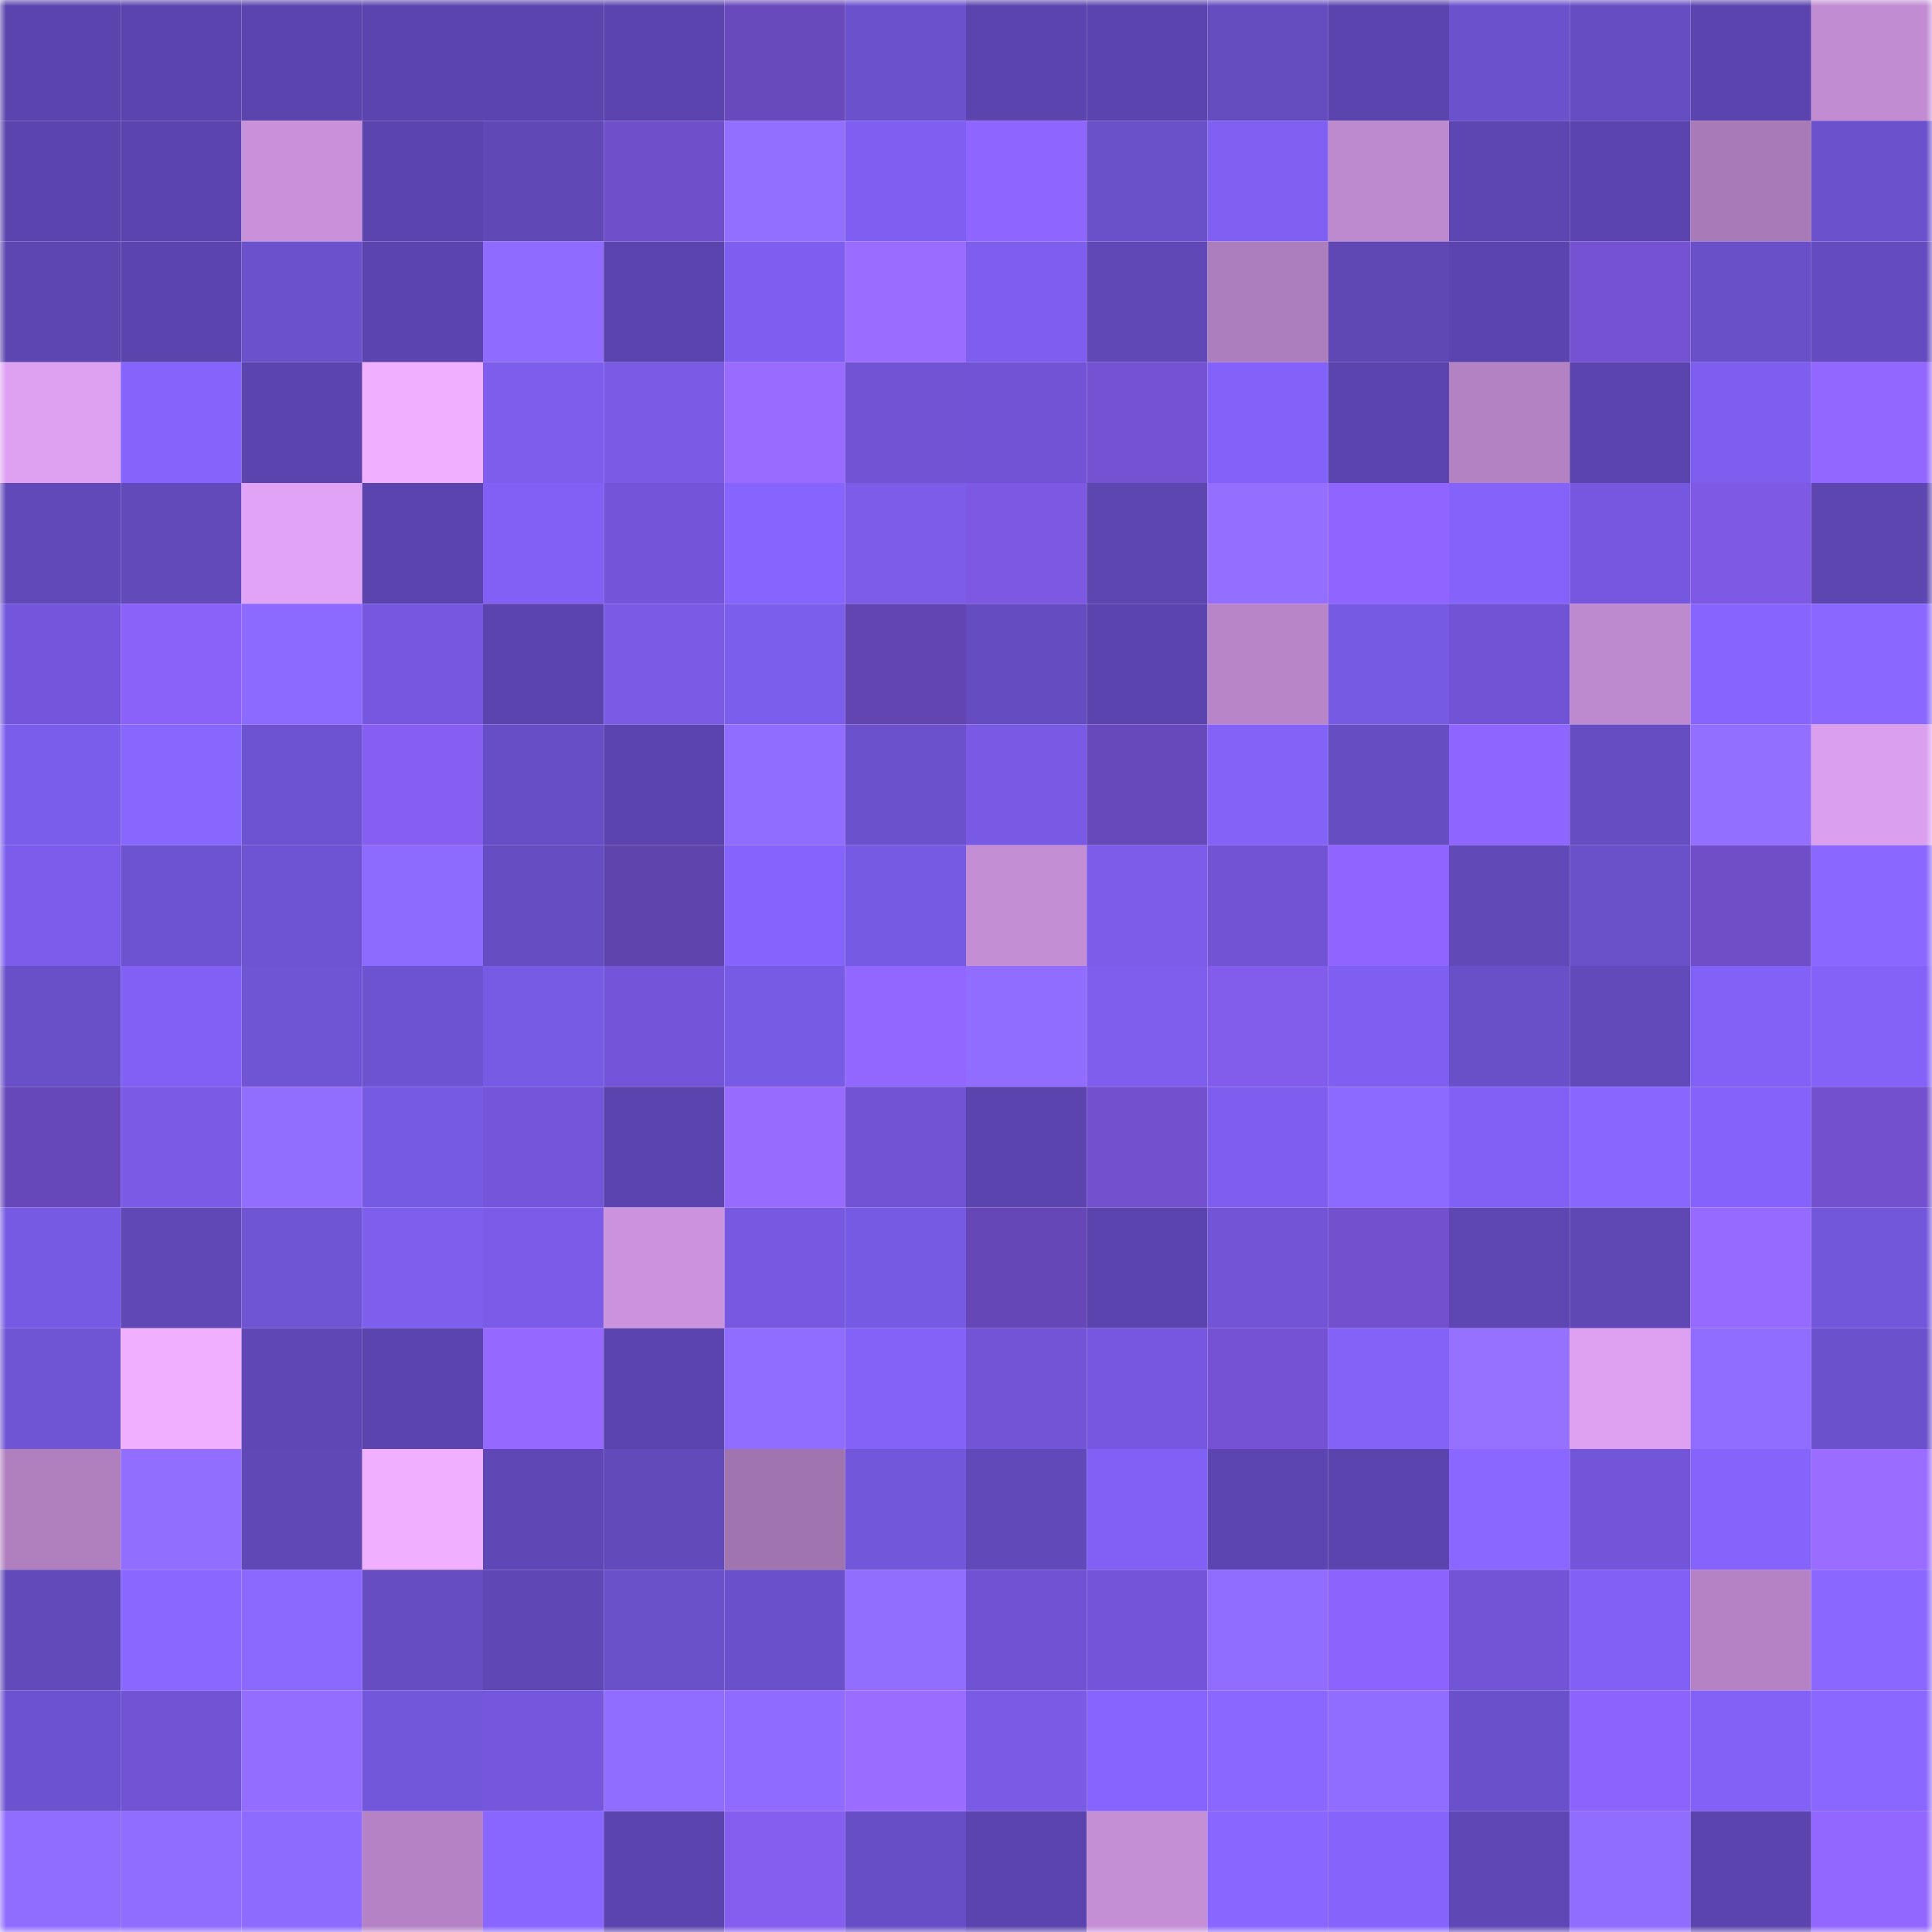 <svg viewBox="0 0 160 160" fill="none" role="img" xmlns="http://www.w3.org/2000/svg" width="240" height="240" name="linea%2Cyuranich.linea.eth"><mask id="1197491220" mask-type="alpha" maskUnits="userSpaceOnUse" x="0" y="0" width="160" height="160"><rect width="160" height="160" fill="#FFFFFF"></rect></mask><g mask="url(#1197491220)"><rect x="0" y="0" width="10" height="10" fill="#5b44ad"></rect><rect x="10" y="0" width="10" height="10" fill="#5b44ad"></rect><rect x="20" y="0" width="10" height="10" fill="#5b44ad"></rect><rect x="30" y="0" width="10" height="10" fill="#5b44ad"></rect><rect x="40" y="0" width="10" height="10" fill="#5b44ad"></rect><rect x="50" y="0" width="10" height="10" fill="#5b44ad"></rect><rect x="60" y="0" width="10" height="10" fill="#694abd"></rect><rect x="70" y="0" width="10" height="10" fill="#6c51cd"></rect><rect x="80" y="0" width="10" height="10" fill="#5b44ad"></rect><rect x="90" y="0" width="10" height="10" fill="#5b44ad"></rect><rect x="100" y="0" width="10" height="10" fill="#654cbf"></rect><rect x="110" y="0" width="10" height="10" fill="#5b44ad"></rect><rect x="120" y="0" width="10" height="10" fill="#6b51cc"></rect><rect x="130" y="0" width="10" height="10" fill="#664dc2"></rect><rect x="140" y="0" width="10" height="10" fill="#5b44ad"></rect><rect x="150" y="0" width="10" height="10" fill="#c28cd3"></rect><rect x="0" y="10" width="10" height="10" fill="#5b44ad"></rect><rect x="10" y="10" width="10" height="10" fill="#5b44ad"></rect><rect x="20" y="10" width="10" height="10" fill="#c891da"></rect><rect x="30" y="10" width="10" height="10" fill="#5b44ad"></rect><rect x="40" y="10" width="10" height="10" fill="#6048b7"></rect><rect x="50" y="10" width="10" height="10" fill="#704fca"></rect><rect x="60" y="10" width="10" height="10" fill="#936fff"></rect><rect x="70" y="10" width="10" height="10" fill="#7f5ff1"></rect><rect x="80" y="10" width="10" height="10" fill="#8f65ff"></rect><rect x="90" y="10" width="10" height="10" fill="#6a50c9"></rect><rect x="100" y="10" width="10" height="10" fill="#7f60f2"></rect><rect x="110" y="10" width="10" height="10" fill="#be8acf"></rect><rect x="120" y="10" width="10" height="10" fill="#5e46b2"></rect><rect x="130" y="10" width="10" height="10" fill="#5b44ad"></rect><rect x="140" y="10" width="10" height="10" fill="#a97ab8"></rect><rect x="150" y="10" width="10" height="10" fill="#6c51cd"></rect><rect x="0" y="20" width="10" height="10" fill="#5d46b0"></rect><rect x="10" y="20" width="10" height="10" fill="#5b44ad"></rect><rect x="20" y="20" width="10" height="10" fill="#6b51cc"></rect><rect x="30" y="20" width="10" height="10" fill="#5b44ad"></rect><rect x="40" y="20" width="10" height="10" fill="#8f6bff"></rect><rect x="50" y="20" width="10" height="10" fill="#5b44ad"></rect><rect x="60" y="20" width="10" height="10" fill="#7e5eef"></rect><rect x="70" y="20" width="10" height="10" fill="#9a6cff"></rect><rect x="80" y="20" width="10" height="10" fill="#7d5eee"></rect><rect x="90" y="20" width="10" height="10" fill="#6049b7"></rect><rect x="100" y="20" width="10" height="10" fill="#ad7ebd"></rect><rect x="110" y="20" width="10" height="10" fill="#5f47b4"></rect><rect x="120" y="20" width="10" height="10" fill="#5b44ad"></rect><rect x="130" y="20" width="10" height="10" fill="#7452d1"></rect><rect x="140" y="20" width="10" height="10" fill="#694fc8"></rect><rect x="150" y="20" width="10" height="10" fill="#644bbf"></rect><rect x="0" y="30" width="10" height="10" fill="#dea1f2"></rect><rect x="10" y="30" width="10" height="10" fill="#8564fc"></rect><rect x="20" y="30" width="10" height="10" fill="#5b44ad"></rect><rect x="30" y="30" width="10" height="10" fill="#f1afff"></rect><rect x="40" y="30" width="10" height="10" fill="#7c5dec"></rect><rect x="50" y="30" width="10" height="10" fill="#795be6"></rect><rect x="60" y="30" width="10" height="10" fill="#996cff"></rect><rect x="70" y="30" width="10" height="10" fill="#7054d4"></rect><rect x="80" y="30" width="10" height="10" fill="#7054d5"></rect><rect x="90" y="30" width="10" height="10" fill="#7452d1"></rect><rect x="100" y="30" width="10" height="10" fill="#8362f9"></rect><rect x="110" y="30" width="10" height="10" fill="#5b44ad"></rect><rect x="120" y="30" width="10" height="10" fill="#b382c3"></rect><rect x="130" y="30" width="10" height="10" fill="#5b44ad"></rect><rect x="140" y="30" width="10" height="10" fill="#7d5eee"></rect><rect x="150" y="30" width="10" height="10" fill="#9267ff"></rect><rect x="0" y="40" width="10" height="10" fill="#6249ba"></rect><rect x="10" y="40" width="10" height="10" fill="#624abb"></rect><rect x="20" y="40" width="10" height="10" fill="#e1a3f5"></rect><rect x="30" y="40" width="10" height="10" fill="#5b44ad"></rect><rect x="40" y="40" width="10" height="10" fill="#8161f5"></rect><rect x="50" y="40" width="10" height="10" fill="#7255d8"></rect><rect x="60" y="40" width="10" height="10" fill="#8665fe"></rect><rect x="70" y="40" width="10" height="10" fill="#7b5dea"></rect><rect x="80" y="40" width="10" height="10" fill="#7d58e2"></rect><rect x="90" y="40" width="10" height="10" fill="#5d46b0"></rect><rect x="100" y="40" width="10" height="10" fill="#946fff"></rect><rect x="110" y="40" width="10" height="10" fill="#9065ff"></rect><rect x="120" y="40" width="10" height="10" fill="#8463fb"></rect><rect x="130" y="40" width="10" height="10" fill="#7558df"></rect><rect x="140" y="40" width="10" height="10" fill="#7e59e4"></rect><rect x="150" y="40" width="10" height="10" fill="#5d46b0"></rect><rect x="0" y="50" width="10" height="10" fill="#7356db"></rect><rect x="10" y="50" width="10" height="10" fill="#8a61f9"></rect><rect x="20" y="50" width="10" height="10" fill="#8c6aff"></rect><rect x="30" y="50" width="10" height="10" fill="#7558df"></rect><rect x="40" y="50" width="10" height="10" fill="#5b44ad"></rect><rect x="50" y="50" width="10" height="10" fill="#795be6"></rect><rect x="60" y="50" width="10" height="10" fill="#7c5eed"></rect><rect x="70" y="50" width="10" height="10" fill="#6245b1"></rect><rect x="80" y="50" width="10" height="10" fill="#654cc1"></rect><rect x="90" y="50" width="10" height="10" fill="#5b44ad"></rect><rect x="100" y="50" width="10" height="10" fill="#b885c8"></rect><rect x="110" y="50" width="10" height="10" fill="#775ae3"></rect><rect x="120" y="50" width="10" height="10" fill="#7054d5"></rect><rect x="130" y="50" width="10" height="10" fill="#be8acf"></rect><rect x="140" y="50" width="10" height="10" fill="#8665ff"></rect><rect x="150" y="50" width="10" height="10" fill="#8a68ff"></rect><rect x="0" y="60" width="10" height="10" fill="#7b5deb"></rect><rect x="10" y="60" width="10" height="10" fill="#8867ff"></rect><rect x="20" y="60" width="10" height="10" fill="#6e53d1"></rect><rect x="30" y="60" width="10" height="10" fill="#865ef2"></rect><rect x="40" y="60" width="10" height="10" fill="#684ec6"></rect><rect x="50" y="60" width="10" height="10" fill="#5b44ad"></rect><rect x="60" y="60" width="10" height="10" fill="#916dff"></rect><rect x="70" y="60" width="10" height="10" fill="#6c51cd"></rect><rect x="80" y="60" width="10" height="10" fill="#785ae4"></rect><rect x="90" y="60" width="10" height="10" fill="#6849bc"></rect><rect x="100" y="60" width="10" height="10" fill="#8262f7"></rect><rect x="110" y="60" width="10" height="10" fill="#664dc2"></rect><rect x="120" y="60" width="10" height="10" fill="#8f65ff"></rect><rect x="130" y="60" width="10" height="10" fill="#664dc2"></rect><rect x="140" y="60" width="10" height="10" fill="#936fff"></rect><rect x="150" y="60" width="10" height="10" fill="#db9fef"></rect><rect x="0" y="70" width="10" height="10" fill="#7c5deb"></rect><rect x="10" y="70" width="10" height="10" fill="#6e53d1"></rect><rect x="20" y="70" width="10" height="10" fill="#6e53d2"></rect><rect x="30" y="70" width="10" height="10" fill="#8e6bff"></rect><rect x="40" y="70" width="10" height="10" fill="#664dc2"></rect><rect x="50" y="70" width="10" height="10" fill="#6044ad"></rect><rect x="60" y="70" width="10" height="10" fill="#8564fd"></rect><rect x="70" y="70" width="10" height="10" fill="#775ae3"></rect><rect x="80" y="70" width="10" height="10" fill="#c48ed5"></rect><rect x="90" y="70" width="10" height="10" fill="#7b5dea"></rect><rect x="100" y="70" width="10" height="10" fill="#7054d4"></rect><rect x="110" y="70" width="10" height="10" fill="#9065ff"></rect><rect x="120" y="70" width="10" height="10" fill="#6149b8"></rect><rect x="130" y="70" width="10" height="10" fill="#6a50c9"></rect><rect x="140" y="70" width="10" height="10" fill="#6f4ec8"></rect><rect x="150" y="70" width="10" height="10" fill="#8a68ff"></rect><rect x="0" y="80" width="10" height="10" fill="#694fc8"></rect><rect x="10" y="80" width="10" height="10" fill="#8161f5"></rect><rect x="20" y="80" width="10" height="10" fill="#6f54d3"></rect><rect x="30" y="80" width="10" height="10" fill="#6e53d1"></rect><rect x="40" y="80" width="10" height="10" fill="#785be5"></rect><rect x="50" y="80" width="10" height="10" fill="#7255d8"></rect><rect x="60" y="80" width="10" height="10" fill="#785be5"></rect><rect x="70" y="80" width="10" height="10" fill="#9267ff"></rect><rect x="80" y="80" width="10" height="10" fill="#916dff"></rect><rect x="90" y="80" width="10" height="10" fill="#7d5eed"></rect><rect x="100" y="80" width="10" height="10" fill="#825ceb"></rect><rect x="110" y="80" width="10" height="10" fill="#7f5ff1"></rect><rect x="120" y="80" width="10" height="10" fill="#694fc8"></rect><rect x="130" y="80" width="10" height="10" fill="#624abb"></rect><rect x="140" y="80" width="10" height="10" fill="#8262f6"></rect><rect x="150" y="80" width="10" height="10" fill="#8362f8"></rect><rect x="0" y="90" width="10" height="10" fill="#6748ba"></rect><rect x="10" y="90" width="10" height="10" fill="#795be6"></rect><rect x="20" y="90" width="10" height="10" fill="#926eff"></rect><rect x="30" y="90" width="10" height="10" fill="#775ae3"></rect><rect x="40" y="90" width="10" height="10" fill="#7356da"></rect><rect x="50" y="90" width="10" height="10" fill="#5b44ad"></rect><rect x="60" y="90" width="10" height="10" fill="#986bff"></rect><rect x="70" y="90" width="10" height="10" fill="#7054d4"></rect><rect x="80" y="90" width="10" height="10" fill="#5b44ad"></rect><rect x="90" y="90" width="10" height="10" fill="#7250ce"></rect><rect x="100" y="90" width="10" height="10" fill="#7d5eee"></rect><rect x="110" y="90" width="10" height="10" fill="#8c69ff"></rect><rect x="120" y="90" width="10" height="10" fill="#8161f5"></rect><rect x="130" y="90" width="10" height="10" fill="#8867ff"></rect><rect x="140" y="90" width="10" height="10" fill="#8363fa"></rect><rect x="150" y="90" width="10" height="10" fill="#7250ce"></rect><rect x="0" y="100" width="10" height="10" fill="#775ae3"></rect><rect x="10" y="100" width="10" height="10" fill="#6049b7"></rect><rect x="20" y="100" width="10" height="10" fill="#6f54d4"></rect><rect x="30" y="100" width="10" height="10" fill="#7d5eed"></rect><rect x="40" y="100" width="10" height="10" fill="#7b5ce9"></rect><rect x="50" y="100" width="10" height="10" fill="#cb93dd"></rect><rect x="60" y="100" width="10" height="10" fill="#7659e0"></rect><rect x="70" y="100" width="10" height="10" fill="#775ae3"></rect><rect x="80" y="100" width="10" height="10" fill="#6647b7"></rect><rect x="90" y="100" width="10" height="10" fill="#5b44ad"></rect><rect x="100" y="100" width="10" height="10" fill="#7155d6"></rect><rect x="110" y="100" width="10" height="10" fill="#7250ce"></rect><rect x="120" y="100" width="10" height="10" fill="#5e47b3"></rect><rect x="130" y="100" width="10" height="10" fill="#5f47b4"></rect><rect x="140" y="100" width="10" height="10" fill="#976aff"></rect><rect x="150" y="100" width="10" height="10" fill="#7357db"></rect><rect x="0" y="110" width="10" height="10" fill="#6f54d4"></rect><rect x="10" y="110" width="10" height="10" fill="#f1afff"></rect><rect x="20" y="110" width="10" height="10" fill="#5f48b5"></rect><rect x="30" y="110" width="10" height="10" fill="#5b44ad"></rect><rect x="40" y="110" width="10" height="10" fill="#9569ff"></rect><rect x="50" y="110" width="10" height="10" fill="#5b44ad"></rect><rect x="60" y="110" width="10" height="10" fill="#906cff"></rect><rect x="70" y="110" width="10" height="10" fill="#8362f8"></rect><rect x="80" y="110" width="10" height="10" fill="#7155d6"></rect><rect x="90" y="110" width="10" height="10" fill="#7558df"></rect><rect x="100" y="110" width="10" height="10" fill="#7552d3"></rect><rect x="110" y="110" width="10" height="10" fill="#8362f8"></rect><rect x="120" y="110" width="10" height="10" fill="#9671ff"></rect><rect x="130" y="110" width="10" height="10" fill="#dea1f2"></rect><rect x="140" y="110" width="10" height="10" fill="#906cff"></rect><rect x="150" y="110" width="10" height="10" fill="#6c51cd"></rect><rect x="0" y="120" width="10" height="10" fill="#af7fbe"></rect><rect x="10" y="120" width="10" height="10" fill="#926eff"></rect><rect x="20" y="120" width="10" height="10" fill="#6049b7"></rect><rect x="30" y="120" width="10" height="10" fill="#f1afff"></rect><rect x="40" y="120" width="10" height="10" fill="#5f48b5"></rect><rect x="50" y="120" width="10" height="10" fill="#624abb"></rect><rect x="60" y="120" width="10" height="10" fill="#a074ae"></rect><rect x="70" y="120" width="10" height="10" fill="#7357db"></rect><rect x="80" y="120" width="10" height="10" fill="#6149b9"></rect><rect x="90" y="120" width="10" height="10" fill="#8161f5"></rect><rect x="100" y="120" width="10" height="10" fill="#5c45b0"></rect><rect x="110" y="120" width="10" height="10" fill="#5b44ad"></rect><rect x="120" y="120" width="10" height="10" fill="#8a68ff"></rect><rect x="130" y="120" width="10" height="10" fill="#7255d8"></rect><rect x="140" y="120" width="10" height="10" fill="#8564fc"></rect><rect x="150" y="120" width="10" height="10" fill="#9a6cff"></rect><rect x="0" y="130" width="10" height="10" fill="#624aba"></rect><rect x="10" y="130" width="10" height="10" fill="#8a68ff"></rect><rect x="20" y="130" width="10" height="10" fill="#8b69ff"></rect><rect x="30" y="130" width="10" height="10" fill="#664dc2"></rect><rect x="40" y="130" width="10" height="10" fill="#5f48b6"></rect><rect x="50" y="130" width="10" height="10" fill="#6a50c9"></rect><rect x="60" y="130" width="10" height="10" fill="#6a50ca"></rect><rect x="70" y="130" width="10" height="10" fill="#926eff"></rect><rect x="80" y="130" width="10" height="10" fill="#6f53d2"></rect><rect x="90" y="130" width="10" height="10" fill="#7255d8"></rect><rect x="100" y="130" width="10" height="10" fill="#906cff"></rect><rect x="110" y="130" width="10" height="10" fill="#8c63fd"></rect><rect x="120" y="130" width="10" height="10" fill="#7155d6"></rect><rect x="130" y="130" width="10" height="10" fill="#8161f5"></rect><rect x="140" y="130" width="10" height="10" fill="#b583c5"></rect><rect x="150" y="130" width="10" height="10" fill="#8a68ff"></rect><rect x="0" y="140" width="10" height="10" fill="#6d52d0"></rect><rect x="10" y="140" width="10" height="10" fill="#7054d4"></rect><rect x="20" y="140" width="10" height="10" fill="#926dff"></rect><rect x="30" y="140" width="10" height="10" fill="#7357db"></rect><rect x="40" y="140" width="10" height="10" fill="#7457dd"></rect><rect x="50" y="140" width="10" height="10" fill="#906cff"></rect><rect x="60" y="140" width="10" height="10" fill="#8f6cff"></rect><rect x="70" y="140" width="10" height="10" fill="#9a6cff"></rect><rect x="80" y="140" width="10" height="10" fill="#795be6"></rect><rect x="90" y="140" width="10" height="10" fill="#8665ff"></rect><rect x="100" y="140" width="10" height="10" fill="#8a68ff"></rect><rect x="110" y="140" width="10" height="10" fill="#906cff"></rect><rect x="120" y="140" width="10" height="10" fill="#6a50ca"></rect><rect x="130" y="140" width="10" height="10" fill="#8c63fd"></rect><rect x="140" y="140" width="10" height="10" fill="#8161f6"></rect><rect x="150" y="140" width="10" height="10" fill="#8a68ff"></rect><rect x="0" y="150" width="10" height="10" fill="#916dff"></rect><rect x="10" y="150" width="10" height="10" fill="#906cff"></rect><rect x="20" y="150" width="10" height="10" fill="#8e6bff"></rect><rect x="30" y="150" width="10" height="10" fill="#b583c5"></rect><rect x="40" y="150" width="10" height="10" fill="#8866ff"></rect><rect x="50" y="150" width="10" height="10" fill="#5b44ad"></rect><rect x="60" y="150" width="10" height="10" fill="#855def"></rect><rect x="70" y="150" width="10" height="10" fill="#684ec6"></rect><rect x="80" y="150" width="10" height="10" fill="#5b44ad"></rect><rect x="90" y="150" width="10" height="10" fill="#c58fd6"></rect><rect x="100" y="150" width="10" height="10" fill="#8866ff"></rect><rect x="110" y="150" width="10" height="10" fill="#8564fc"></rect><rect x="120" y="150" width="10" height="10" fill="#5f47b5"></rect><rect x="130" y="150" width="10" height="10" fill="#906cff"></rect><rect x="140" y="150" width="10" height="10" fill="#5b44ad"></rect><rect x="150" y="150" width="10" height="10" fill="#9267ff"></rect></g></svg>